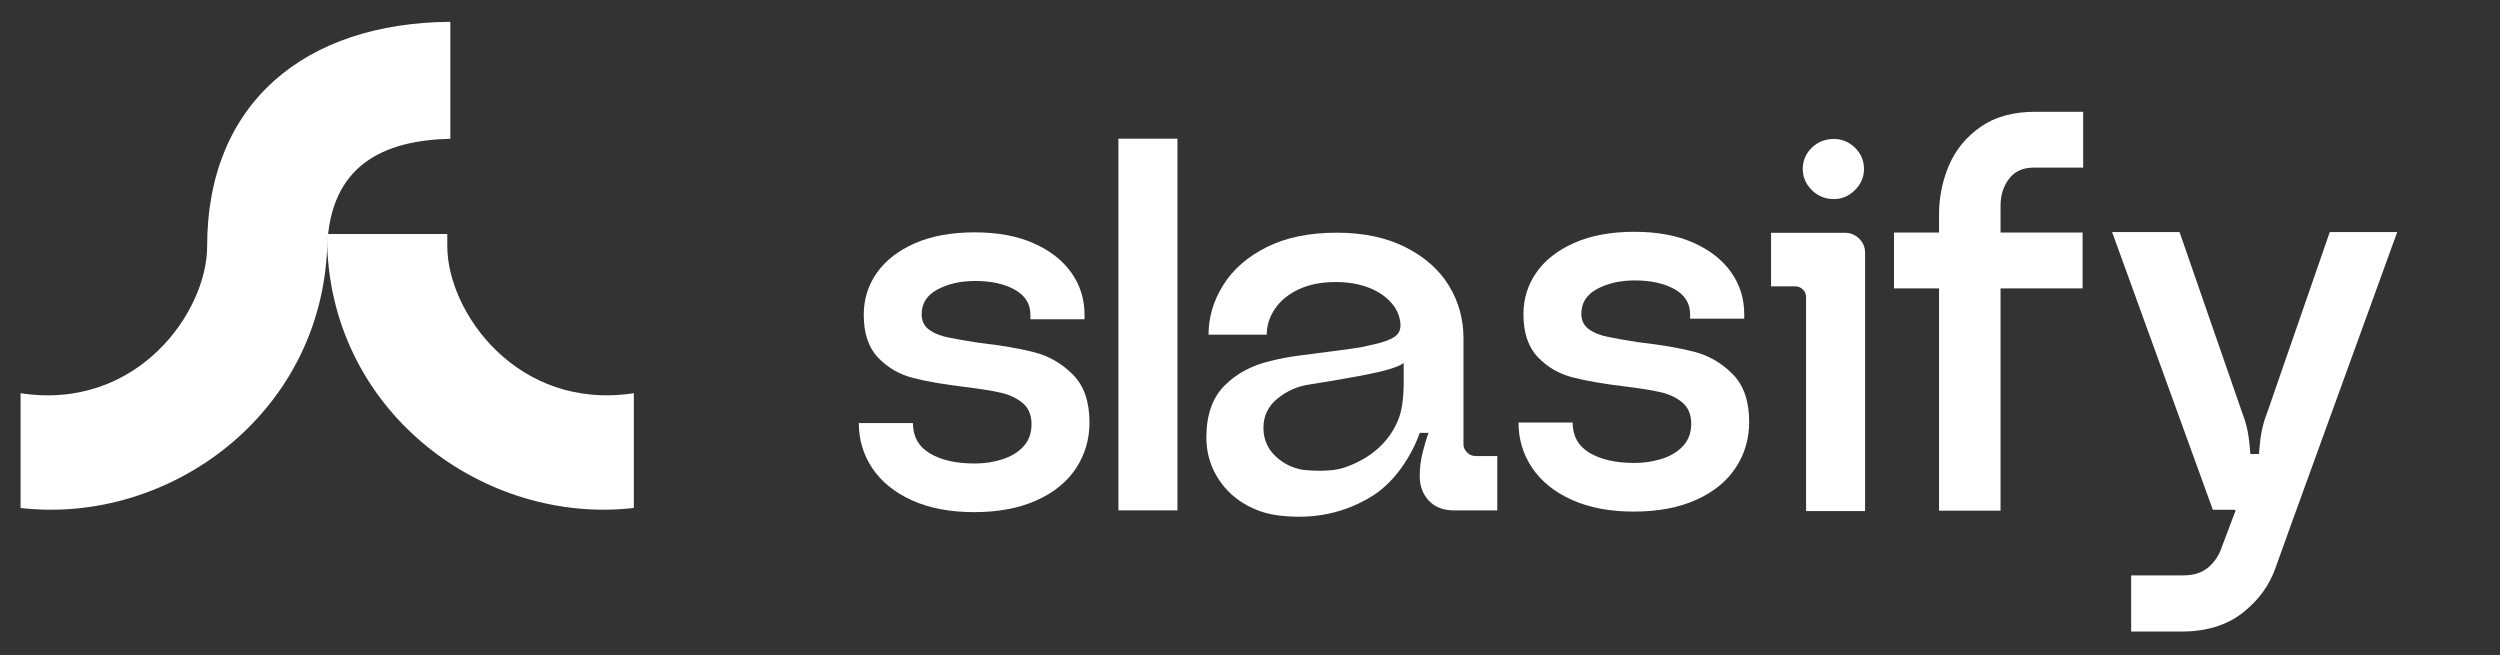 <svg width="820" height="215" viewBox="0 0 820 215" fill="none" xmlns="http://www.w3.org/2000/svg">
<rect x="0" y="0" width="820" height="215" fill="#333333" stroke="none"/>
<path d="M67.94 80.83C67.94 102.23 45.09 134.83 6.75 128.98V166.62C55.28 172.22 105.34 136.08 107.33 80.84C108.29 54.17 125.8 46.01 147.71 45.52V7.16C100.15 7.49 67.94 33.65 67.94 80.83Z" fill="white"/>
<path d="M357.35 138.58C357.35 144.08 355.89 149.07 352.96 153.55C350.03 158.03 345.7 161.56 339.96 164.13C334.22 166.7 327.41 167.98 319.52 167.98C311.63 167.98 304.85 166.69 299.17 164.13C293.49 161.56 289.16 158.07 286.17 153.64C283.18 149.22 281.69 144.26 281.69 138.76H299.44C299.44 143.18 301.29 146.5 305 148.71C308.7 150.92 313.6 152.03 319.7 152.03C322.81 152.03 325.79 151.58 328.66 150.69C331.53 149.79 333.86 148.39 335.65 146.48C337.44 144.57 338.34 142.12 338.34 139.13C338.34 136.14 337.38 133.84 335.47 132.23C333.56 130.62 331.17 129.48 328.3 128.82C325.43 128.16 321.55 127.54 316.65 126.94C309.72 126.11 304.01 125.12 299.53 123.98C295.05 122.85 291.22 120.64 288.06 117.35C284.89 114.06 283.31 109.37 283.31 103.28C283.31 98.14 284.74 93.54 287.61 89.48C290.48 85.42 294.63 82.19 300.07 79.8C305.51 77.41 312.05 76.21 319.7 76.21C327.23 76.21 333.68 77.41 339.06 79.8C344.44 82.19 348.56 85.42 351.43 89.48C354.3 93.54 355.73 98.15 355.73 103.28V104.71H337.98V103.28C337.98 99.69 336.28 96.95 332.87 95.03C329.46 93.12 325.13 92.16 319.87 92.16C315.09 92.16 310.97 93.09 307.5 94.94C304.03 96.79 302.3 99.51 302.3 103.1C302.3 105.25 303.11 106.93 304.72 108.12C306.33 109.32 308.48 110.18 311.17 110.72C313.86 111.26 317.11 111.83 320.94 112.42C328.35 113.26 334.47 114.3 339.31 115.56C344.15 116.82 348.36 119.27 351.95 122.91C355.56 126.54 357.35 131.77 357.35 138.58Z" fill="white"/>
<path d="M386.2 45.49V167.4H366.84V45.49H386.2Z" fill="white"/>
<path d="M491.12 167.41H476.94C473.42 167.41 470.67 166.35 468.67 164.23C466.67 162.11 465.67 159.41 465.67 156.14C465.67 153.6 465.97 151.08 466.58 148.6C467.19 146.12 467.85 143.9 468.58 141.97H465.67C464.33 145.85 462.34 149.67 459.67 153.42C457 157.18 453.91 160.21 450.4 162.51C445.79 165.42 440.88 167.42 435.68 168.51C430.47 169.6 425.01 169.78 419.32 169.06C415.2 168.57 411.32 167.21 407.69 164.97C404.05 162.73 401.15 159.73 398.96 155.97C396.78 152.22 395.69 148.03 395.69 143.43C395.69 136.16 397.66 130.52 401.6 126.52C405.54 122.52 410.66 119.79 416.96 118.34C419.87 117.61 422.96 117.04 426.23 116.61C429.5 116.19 432.53 115.79 435.32 115.43C440.29 114.83 444.16 114.28 446.95 113.79L449.31 113.24C453.06 112.51 455.79 111.58 457.49 110.42C459.19 109.27 459.73 107.36 459.13 104.69C458.64 102.39 457.43 100.3 455.49 98.42C453.55 96.54 451.1 95.09 448.13 94.06C445.16 93.03 441.8 92.51 438.04 92.51C433.43 92.51 429.43 93.3 426.04 94.87C422.65 96.45 420.04 98.57 418.22 101.23C416.4 103.9 415.49 106.75 415.49 109.77H396.4C396.4 104.08 398 98.65 401.22 93.5C404.43 88.35 409.19 84.2 415.49 81.05C421.79 77.9 429.42 76.32 438.39 76.32C447.23 76.32 454.81 77.93 461.11 81.14C467.41 84.35 472.14 88.56 475.29 93.77C478.44 98.98 480.02 104.68 480.02 110.86V145.76C480.02 146.73 480.41 147.61 481.2 148.4C481.99 149.19 482.93 149.58 484.02 149.58H491.11V167.41H491.12ZM454.22 121.51C451.19 122.3 447.19 123.12 442.22 123.96C438.34 124.69 434.04 125.41 429.31 126.14C425.43 126.75 421.98 128.29 418.95 130.78C415.92 133.27 414.41 136.45 414.41 140.32C414.41 143.96 415.68 147.02 418.23 149.5C420.77 151.99 423.87 153.53 427.5 154.14C431.38 154.5 434.71 154.5 437.5 154.14C440.29 153.78 443.44 152.63 446.95 150.69C450.59 148.63 453.52 146.03 455.77 142.87C458.01 139.72 459.37 136.45 459.86 133.05C460.22 130.75 460.41 128.26 460.41 125.6V119.06C459.31 119.9 457.24 120.72 454.22 121.51Z" fill="white"/>
<path d="M573.73 138.4C573.73 143.9 572.27 148.89 569.34 153.37C566.41 157.85 562.08 161.38 556.34 163.95C550.6 166.52 543.79 167.8 535.9 167.8C528.01 167.8 521.23 166.51 515.55 163.95C509.87 161.38 505.54 157.89 502.55 153.46C499.56 149.04 498.07 144.08 498.07 138.58H515.82C515.82 143 517.67 146.32 521.38 148.53C525.08 150.74 529.98 151.85 536.08 151.85C539.19 151.85 542.17 151.4 545.04 150.51C547.91 149.61 550.24 148.21 552.03 146.3C553.82 144.39 554.72 141.94 554.72 138.95C554.72 135.96 553.76 133.66 551.85 132.05C549.94 130.44 547.55 129.3 544.68 128.64C541.81 127.98 537.93 127.36 533.03 126.76C526.1 125.93 520.39 124.94 515.91 123.8C511.43 122.67 507.6 120.46 504.44 117.17C501.27 113.88 499.69 109.19 499.69 103.1C499.69 97.96 501.12 93.36 503.99 89.3C506.86 85.24 511.01 82.01 516.45 79.62C521.89 77.23 528.43 76.03 536.08 76.03C543.61 76.03 550.06 77.23 555.44 79.62C560.82 82.01 564.94 85.24 567.81 89.3C570.68 93.36 572.11 97.97 572.11 103.1V104.53H554.36V103.1C554.36 99.51 552.66 96.77 549.25 94.85C545.84 92.94 541.51 91.98 536.25 91.98C531.47 91.98 527.35 92.91 523.88 94.76C520.41 96.61 518.68 99.33 518.68 102.92C518.68 105.07 519.49 106.75 521.1 107.94C522.71 109.14 524.86 110 527.55 110.54C530.24 111.08 533.49 111.65 537.32 112.24C544.73 113.08 550.85 114.12 555.69 115.38C560.53 116.63 564.74 119.09 568.33 122.73C571.94 126.36 573.73 131.59 573.73 138.4Z" fill="white"/>
<path d="M611.75 82.99V167.64H592.39V97.51C592.39 96.43 592.03 95.57 591.31 94.91C590.59 94.25 589.76 93.92 588.8 93.92H580.91V76.35H605.11C606.9 76.35 608.45 76.98 609.77 78.23C611.09 79.49 611.75 81.08 611.75 82.99ZM601.53 65.3C604.16 65.3 606.46 64.31 608.43 62.34C610.4 60.37 611.39 58.07 611.39 55.44C611.39 52.69 610.4 50.36 608.43 48.45C606.46 46.54 604.16 45.58 601.53 45.58C598.66 45.58 596.24 46.54 594.27 48.45C592.3 50.36 591.31 52.69 591.31 55.44C591.31 58.07 592.3 60.37 594.27 62.34C596.24 64.31 598.66 65.3 601.53 65.3Z" fill="white"/>
<path d="M639.27 54.23C641.45 49.12 644.91 44.92 649.64 41.61C654.37 38.31 660.36 36.66 667.58 36.66H683.28V54.98H667.02C663.53 54.98 660.85 56.19 658.98 58.62C657.11 61.05 656.18 64.01 656.18 67.5V76.28H683.09V94.6H656.18V167.49H636V94.6H621.23V76.28H636V70.49C636 64.76 637.09 59.34 639.27 54.23Z" fill="white"/>
<path d="M786.29 76.11H764.17L743.59 135.47C741.35 141.07 741.3 145.55 740.93 148.91H738.13C737.76 145.55 737.71 141.07 735.47 135.47L714.89 76.11H692.77L725.81 167.2H732.58L733.32 167.33L728.7 179.58C727.83 182.19 726.37 184.37 724.31 186.11C722.26 187.85 719.55 188.72 716.19 188.72H699.02V207.15H715.45C723.66 207.15 730.38 205.1 735.61 200.99C740.84 196.88 744.44 191.9 746.44 186.06L752.32 169.71L786.29 76.11Z" fill="white"/>
<path d="M146.72 80.83C146.72 80.77 146.72 80.7 146.72 80.64H146.71V76.75H107.31V80.64C107.31 80.7 107.32 80.76 107.32 80.83C109.31 136.07 159.37 172.21 207.9 166.61V128.97C169.58 134.83 146.72 102.23 146.72 80.83Z" fill="white"/>
</svg>
